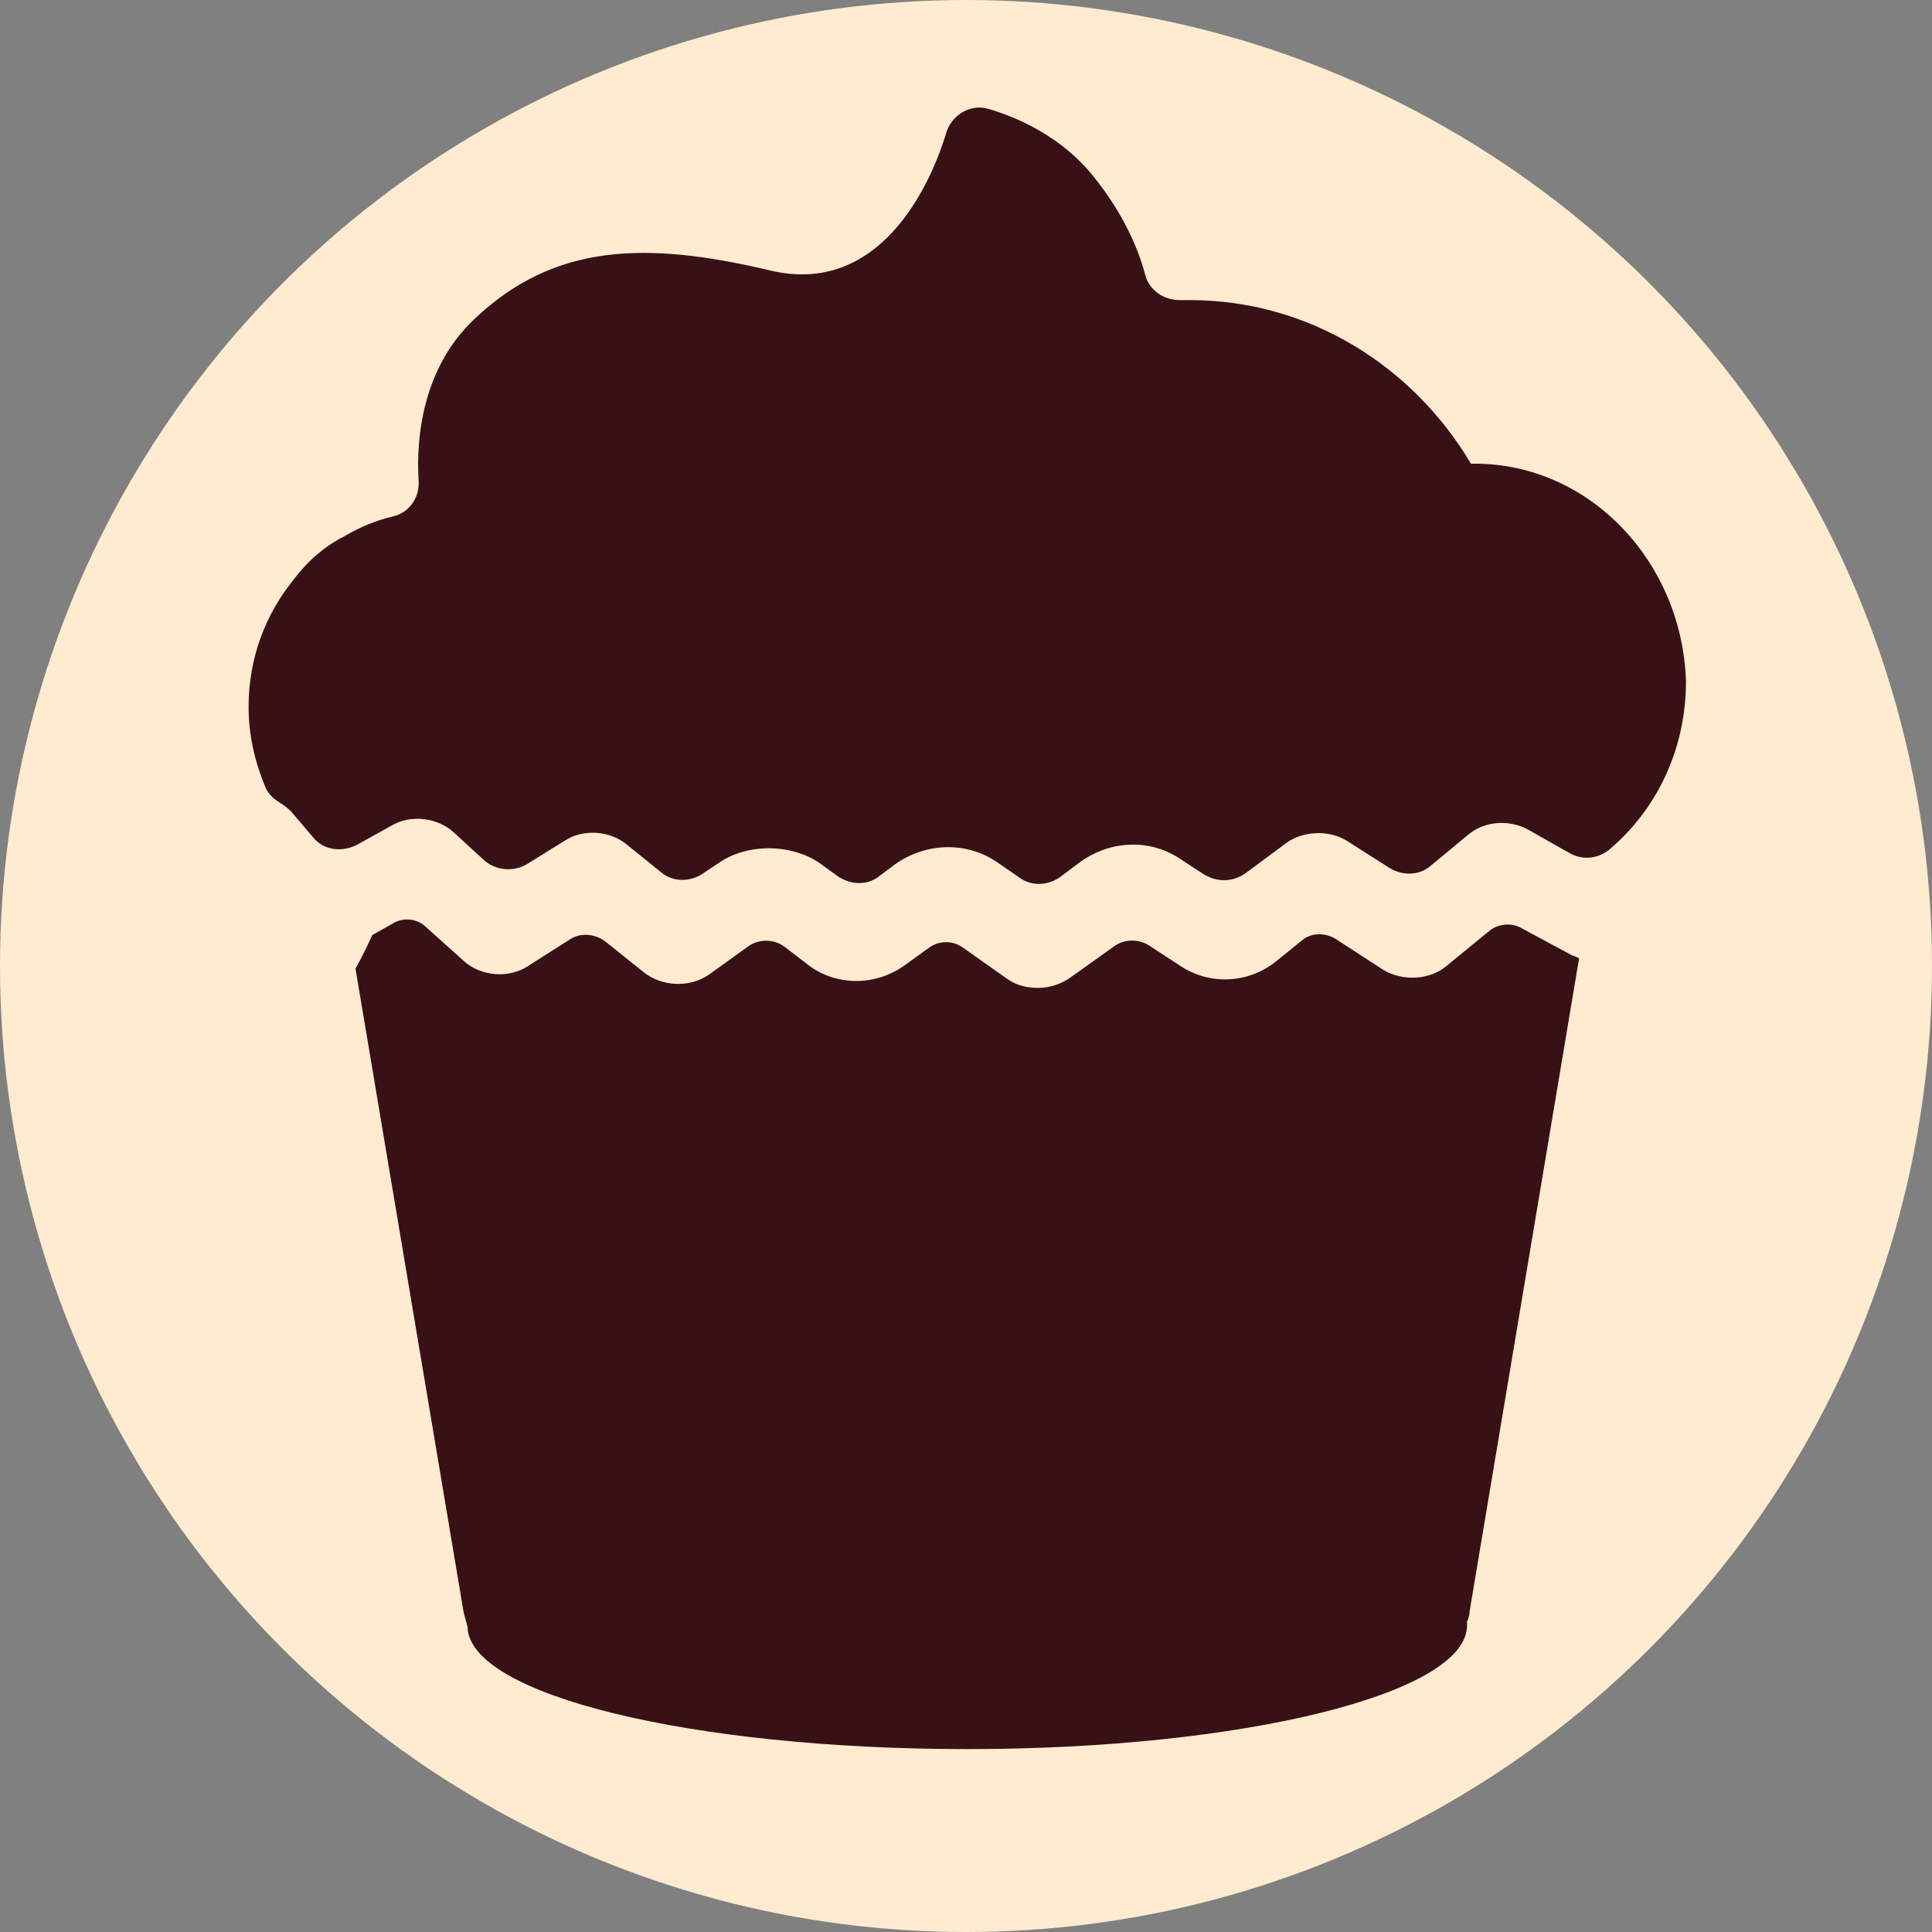 <?xml version="1.0" encoding="utf-8"?>
<!-- Generator: Adobe Illustrator 28.0.0, SVG Export Plug-In . SVG Version: 6.00 Build 0)  -->
<svg version="1.1" id="Layer_1" xmlns="http://www.w3.org/2000/svg" xmlns:xlink="http://www.w3.org/1999/xlink" x="0px" y="0px"
	 viewBox="0 0 150 150" style="enable-background:new 0 0 150 150;" xml:space="preserve">
<rect x="0" y="0" width="150" height="150" fill="#808080" stroke="none"/>
<style type="text/css">
	.st0{fill:#FEEBD0;}
	.st1{fill:#371116;}
	.st2{fill-rule:evenodd;clip-rule:evenodd;fill:#371116;}
	.st3{fill:#3E000A;}
</style>
<circle class="st0" cx="75" cy="75" r="75"/>
<g>
	<path class="st1" d="M114.5,36c-0.1,0-0.2,0-0.3,0c-4.5-7.6-12.6-12.7-21.8-12.7c-0.3,0-0.5,0-0.8,0c-1.3,0-2.4-0.8-2.7-2
		c-0.5-1.9-1.6-4.6-4-7.6c-2.4-3-5.7-4.5-8-5.2c-1.4-0.5-2.9,0.3-3.4,1.7C72.2,14.6,68.2,23,59.8,21c-9.7-2.3-16.8-2.1-23,3.8
		c-4,3.8-4.5,9.2-4.3,12.5c0.1,1.3-0.7,2.5-2,2.8c-1.3,0.3-2.5,0.8-3.7,1.5c-1.4,0.7-2.8,1.8-4,3.4c-2.2,2.7-3.5,6.1-3.5,9.9
		c0,2.2,0.5,4.3,1.3,6.2c0.2,0.5,0.6,0.9,1.1,1.2c0.3,0.2,0.6,0.4,0.9,0.7l1.7,2c0.8,1,2.2,1.2,3.4,0.6l2.7-1.5
		c1.5-0.9,3.6-0.6,4.8,0.5l2.4,2.2c0.9,0.8,2.3,0.9,3.3,0.3l2.9-1.8c1.5-1,3.6-0.8,4.9,0.3l2.6,2.1c0.9,0.8,2.3,0.8,3.3,0.1l1.2-0.8
		c2.3-1.6,5.9-1.5,8.1,0.2l1.1,0.8c1,0.7,2.3,0.8,3.3,0l1.2-0.9c2.4-1.7,5.6-1.8,8-0.1l1.6,1.1c0.9,0.7,2.2,0.7,3.2,0l1.6-1.2
		c2.4-1.7,5.5-1.8,7.9-0.1l1.7,1.1c1,0.6,2.2,0.6,3.2-0.1l3.1-2.3c1.3-1,3.4-1.1,4.8-0.2l3.3,2.1c1,0.6,2.3,0.6,3.2-0.2l2.9-2.4
		c1.3-1.1,3.3-1.2,4.8-0.3l3,1.7c1,0.6,2.2,0.5,3.1-0.2c3.7-3.1,6-7.8,6-13.1C130.6,43.6,123.4,36,114.5,36z"/>
	<path class="st1" d="M118.2,72.1c-0.8-0.5-1.9-0.4-2.6,0.2l-3.3,2.7c-1.3,1.1-3.4,1.2-4.9,0.3l-3.7-2.4c-0.8-0.5-1.9-0.5-2.6,0.1
		L99,74.7c-2.2,1.7-5.2,1.8-7.5,0.2l-2.3-1.5c-0.8-0.5-1.8-0.5-2.6,0l-3.5,2.5c-0.7,0.5-1.6,0.8-2.5,0.8c-0.9,0-1.7-0.2-2.4-0.7
		l-3.4-2.4c-0.8-0.6-1.9-0.6-2.7,0l-1.8,1.3c-2.3,1.7-5.5,1.7-7.7-0.1l-1.7-1.3c-0.8-0.6-1.9-0.6-2.7-0.1L55,75.7
		c-1.5,1-3.6,0.9-5-0.2l-3-2.4c-0.8-0.6-1.9-0.7-2.7-0.2L41,75c-1.5,1-3.7,0.8-5-0.4l-2.9-2.6c-0.7-0.7-1.8-0.8-2.6-0.3l-1.6,0.9
		c-0.4,0.9-0.8,1.7-1.3,2.6l8.4,50c0.1,0.4,0.2,0.7,0.3,1.1c0.1,5.3,17.4,9.5,38.8,9.5c21.4,0,38.8-4.3,38.8-9.6c0-0.1,0-0.2,0-0.3
		c0.1-0.2,0.2-0.5,0.2-0.8l8.5-50.7c-0.2-0.1-0.4-0.2-0.5-0.2L118.2,72.1z"/>
</g>
</svg>
